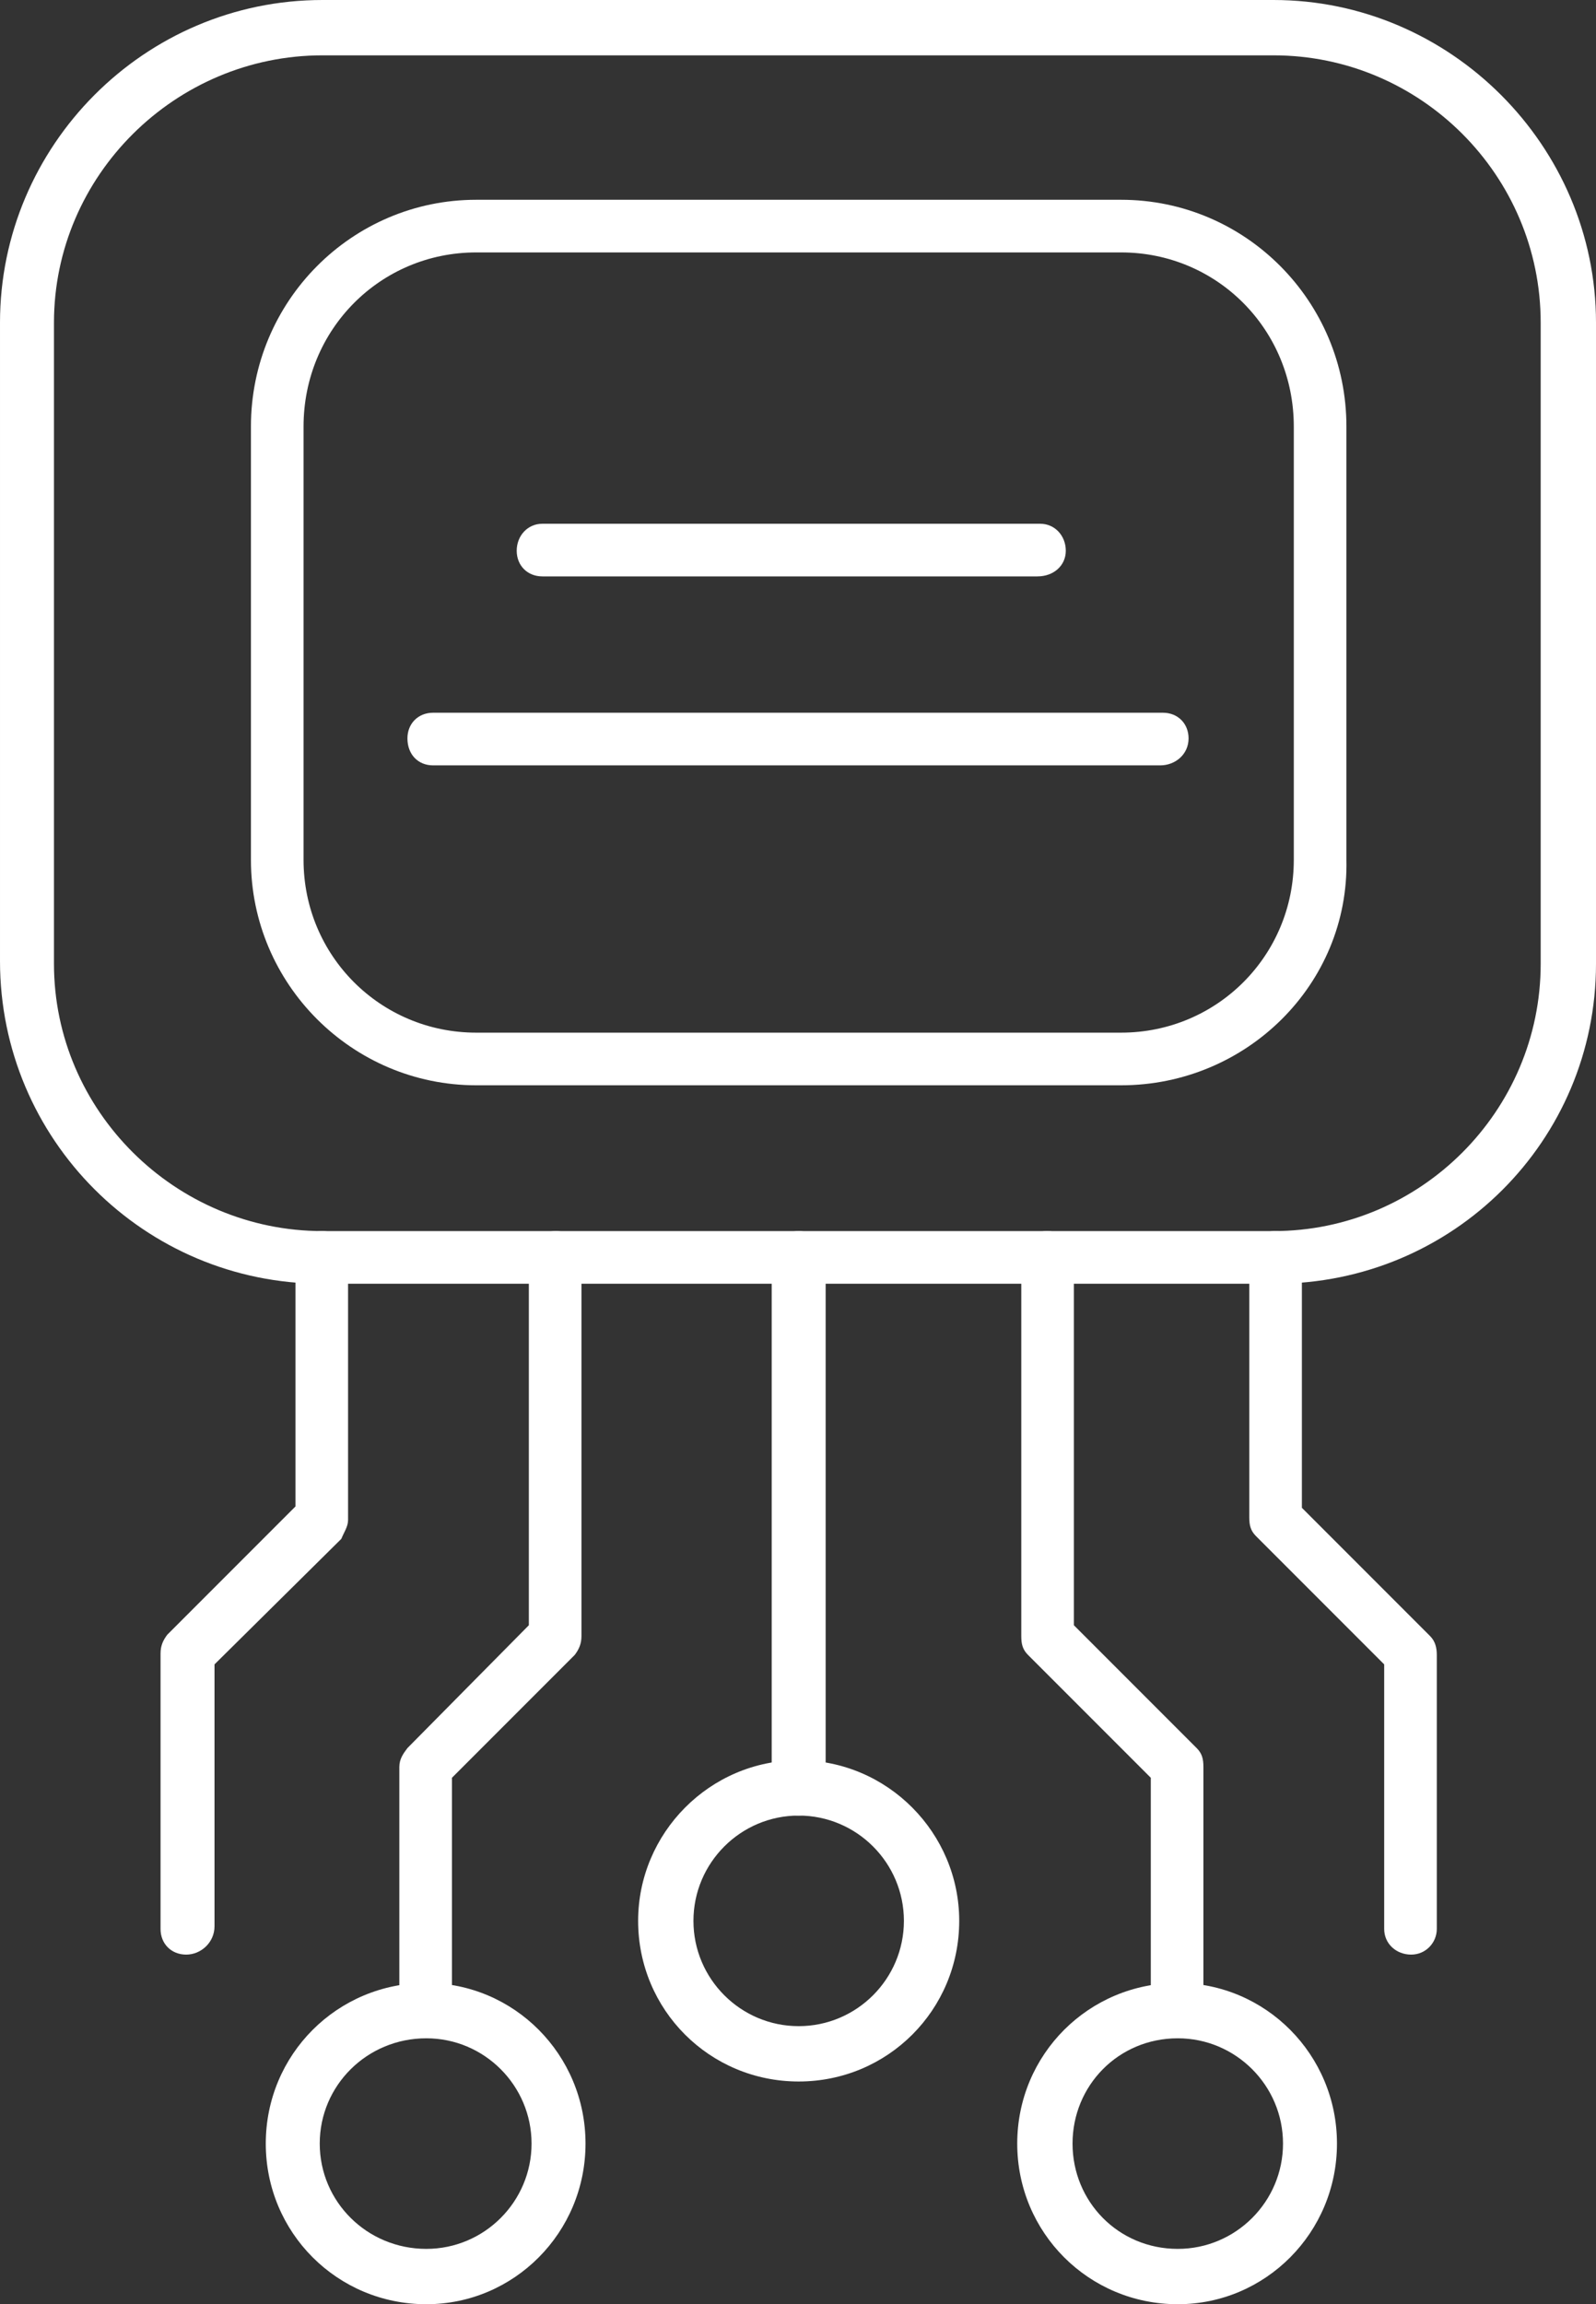 <?xml version="1.0" encoding="UTF-8" standalone="no"?><svg xmlns="http://www.w3.org/2000/svg" xmlns:xlink="http://www.w3.org/1999/xlink" clip-rule="evenodd" fill="#ffffff" fill-rule="evenodd" height="1707" image-rendering="optimizeQuality" preserveAspectRatio="xMidYMid meet" shape-rendering="geometricPrecision" text-rendering="geometricPrecision" version="1" viewBox="262.0 0.0 1183.0 1707.0" width="1183" zoomAndPan="magnify"><rect x="262.0" y="0.0" width="1183.0" height="1707.0" fill="#333333" stroke="none"/><g id="change1_1"><path d="M1207 951l-706 0c-132,0 -239,-107 -239,-239l0 -473c0,-131 107,-239 239,-239l705 0c131,0 239,108 239,239l0 475c0,131 -106,237 -238,237zm-706 -910c-109,0 -199,89 -199,198l0 475c0,109 90,198 199,198l705 0c109,0 198,-89 198,-198l0 -475c0,-109 -89,-198 -198,-198l-705 0z"/><path d="M1093 804l-478 0c-92,0 -167,-75 -167,-167l0 -321c0,-93 75,-168 167,-168l478 0c92,0 167,75 167,168l0 321c2,92 -74,167 -167,167zm-478 -617c-71,0 -128,57 -128,129l0 321c0,71 57,128 128,128l478 0c71,0 128,-57 128,-128l0 -321c0,-72 -57,-129 -128,-129l-478 0z"/><path d="M1031 427l-367 0c-11,0 -19,-8 -19,-19 0,-11 8,-20 19,-20l369 0c11,0 19,9 19,20 0,11 -9,19 -21,19z"/><path d="M1122 567l-539 0c-11,0 -19,-8 -19,-20 0,-11 8,-19 19,-19l541 0c11,0 19,8 19,19 0,12 -10,20 -21,20z"/><path d="M854 1345c-11,0 -20,-8 -20,-20l0 -393c0,-12 9,-20 20,-20 11,0 20,8 20,20l0 393c0,10 -9,20 -20,20z"/><path d="M1135 1510c-11,0 -20,-9 -20,-20l0 -173 -91 -91c-4,-4 -5,-8 -5,-14l0 -280c0,-12 8,-20 19,-20 12,0 20,8 20,20l0 272 91 91c4,4 5,8 5,14l0 181c0,11 -8,20 -19,20z"/><path d="M578 1510c-12,0 -20,-9 -20,-20l0 -181c0,-6 3,-10 6,-14l90 -91 0 -272c0,-12 9,-20 20,-20 11,0 19,8 19,20l0 280c0,6 -2,10 -5,14l-91 91 0 173c1,11 -8,20 -19,20z"/><path d="M1308 1448c-11,0 -20,-8 -20,-19l0 -196 -95 -95c-4,-4 -5,-8 -5,-14l0 -192c0,-12 8,-20 19,-20 12,0 20,8 20,20l0 185 95 95c4,4 5,9 5,14l0 203c0,10 -8,19 -19,19z"/><path d="M400 1448c-11,0 -19,-8 -19,-19l0 -204c0,-6 2,-10 5,-14l95 -95 0 -184c0,-12 9,-20 20,-20 11,0 19,8 19,20l0 194c0,5 -3,9 -5,14l-94 93 0 194c0,12 -10,21 -21,21z"/><path d="M1135 1707c-66,0 -119,-53 -119,-119 0,-66 53,-119 119,-119 65,0 118,53 118,119 0,66 -53,119 -118,119zm0 -197c-44,0 -78,35 -78,78 0,43 34,78 78,78 43,0 78,-35 78,-78 0,-43 -35,-78 -78,-78z"/><path d="M854 1542c-66,0 -119,-53 -119,-119 0,-65 53,-119 119,-119 66,0 119,54 119,119 0,66 -53,119 -119,119zm0 -197c-43,0 -78,35 -78,78 0,43 35,78 78,78 43,0 78,-35 78,-78 0,-43 -35,-78 -78,-78z"/><path d="M578 1707c-66,0 -119,-53 -119,-119 0,-66 53,-119 119,-119 65,0 118,53 118,119 0,66 -53,119 -118,119zm0 -197c-44,0 -79,35 -79,78 0,43 35,78 79,78 43,0 78,-35 78,-78 0,-43 -35,-78 -78,-78z"/></g></svg>